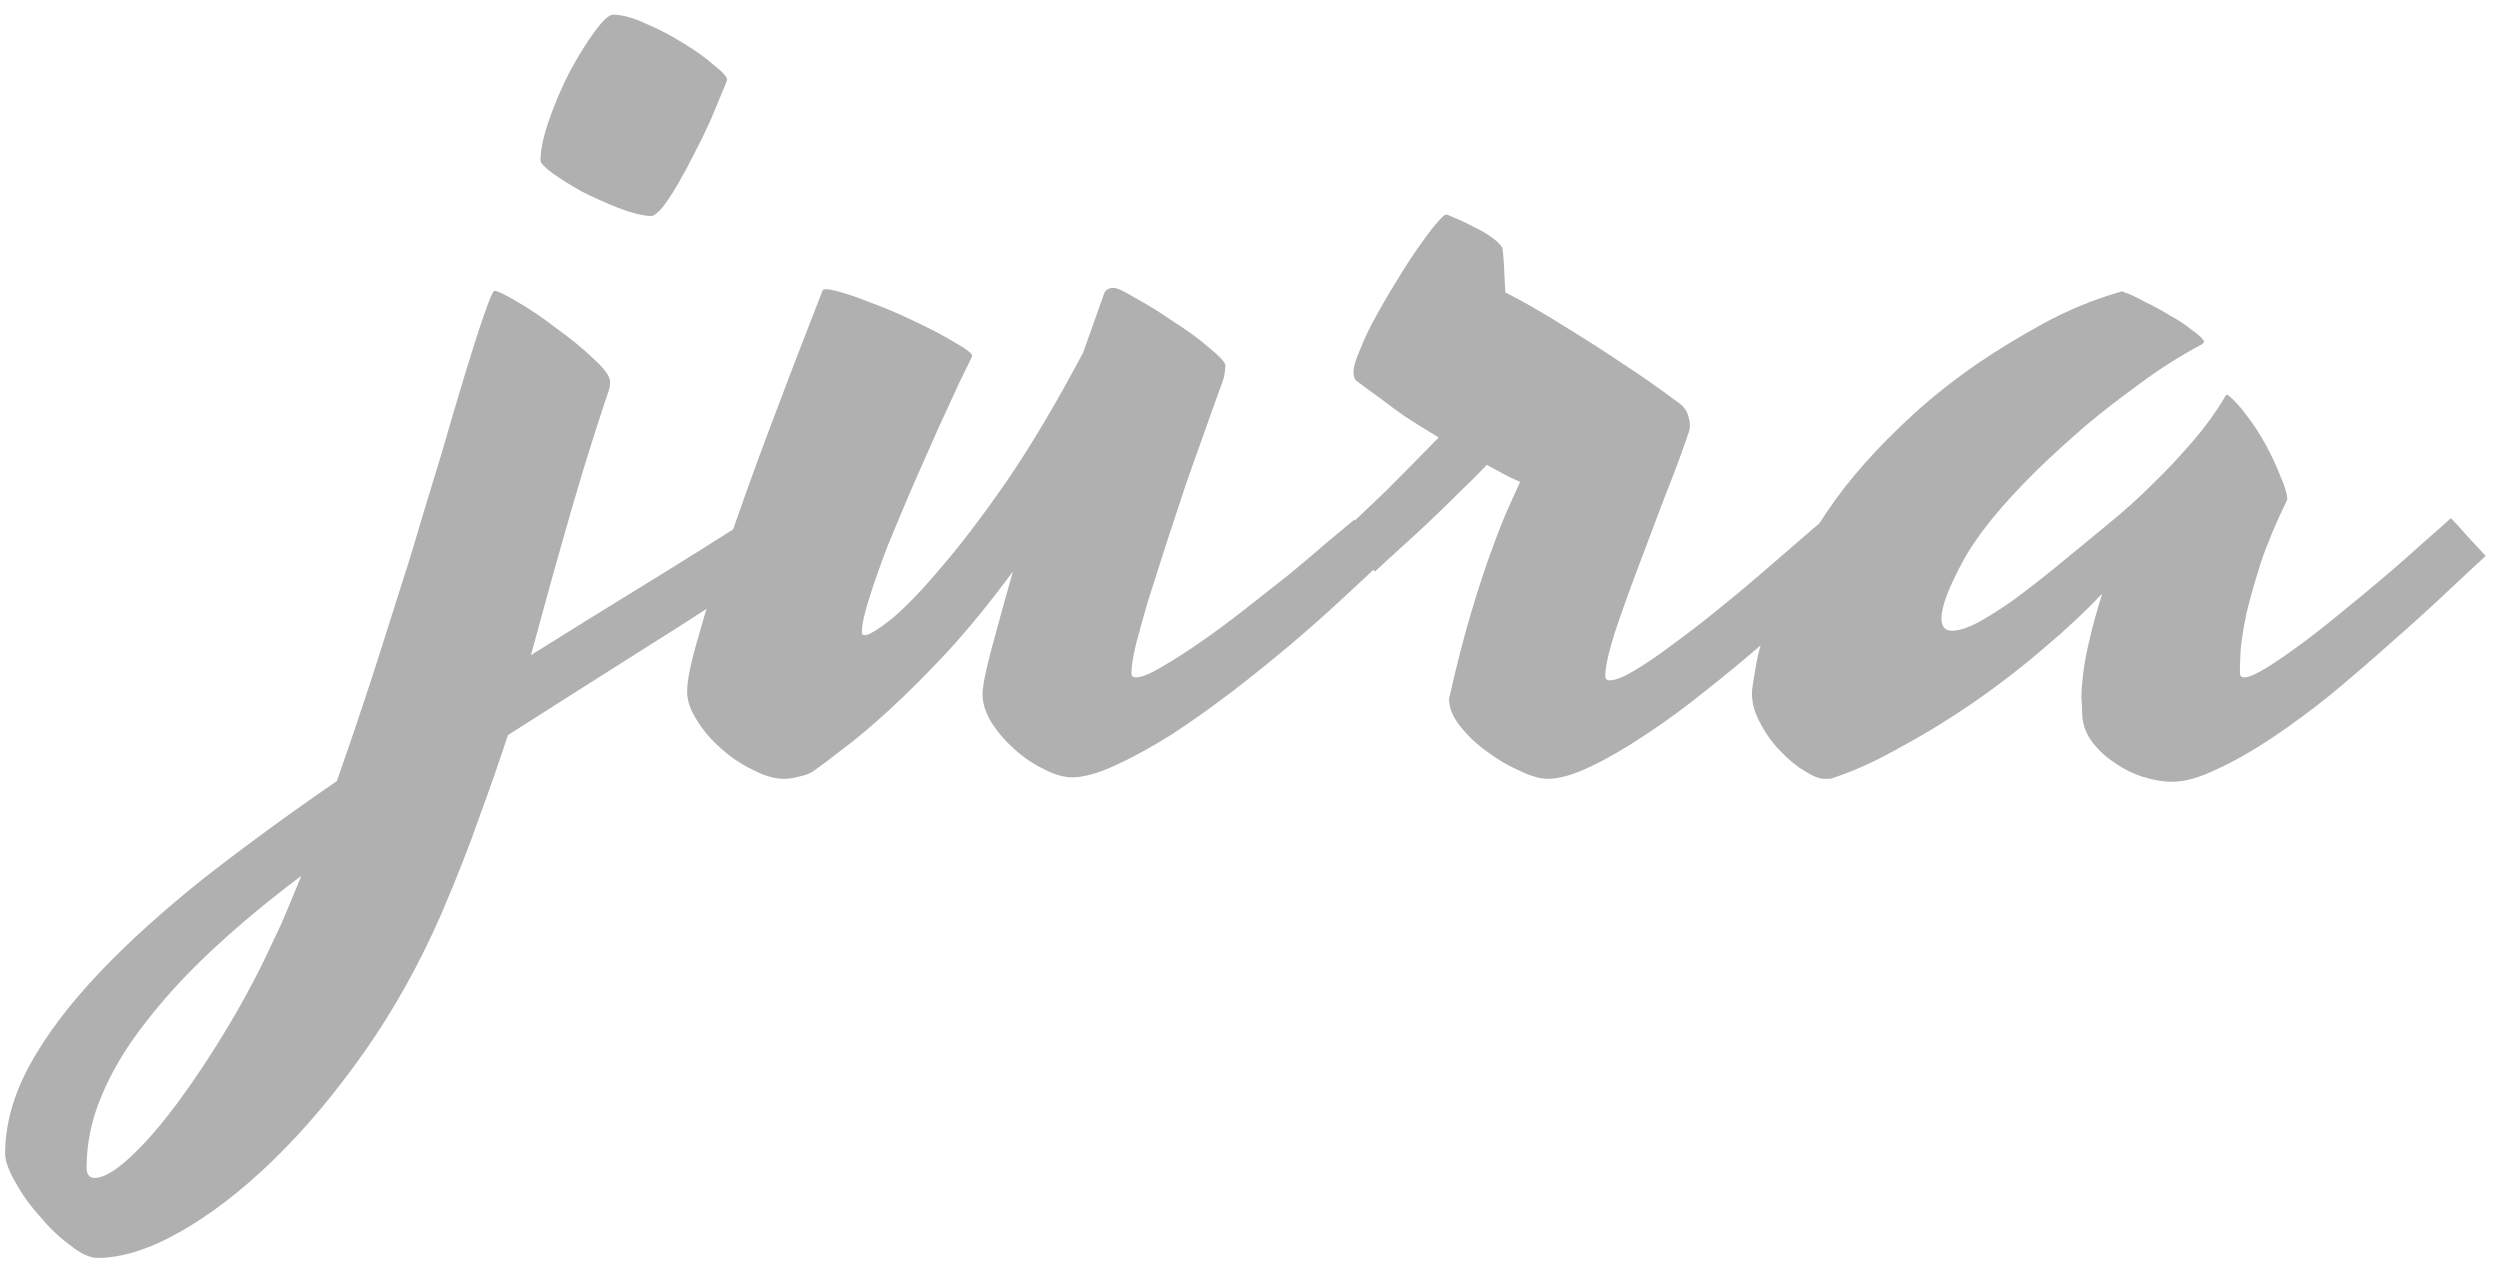 <?xml version="1.0" encoding="UTF-8"?> <svg xmlns="http://www.w3.org/2000/svg" width="105" height="53" viewBox="0 0 105 53" fill="none"> <path d="M33.026 23.349C31.139 24.635 29.201 25.9 27.21 27.144C25.241 28.388 23.281 29.632 21.332 30.876C20.98 31.954 20.586 33.084 20.151 34.266C19.736 35.468 19.187 36.867 18.502 38.464C17.59 40.537 16.522 42.445 15.299 44.186C14.055 45.949 12.78 47.462 11.474 48.727C10.147 50.012 8.841 51.018 7.555 51.743C6.27 52.469 5.119 52.832 4.103 52.832C3.771 52.832 3.388 52.656 2.953 52.303C2.496 51.972 2.071 51.567 1.677 51.09C1.263 50.634 0.921 50.157 0.651 49.66C0.361 49.162 0.216 48.758 0.216 48.447C0.216 47.224 0.568 45.969 1.273 44.684C1.978 43.419 2.953 42.134 4.197 40.828C5.441 39.521 6.913 38.194 8.613 36.847C10.313 35.52 12.158 34.172 14.148 32.804C14.688 31.27 15.216 29.704 15.735 28.108C16.253 26.491 16.75 24.925 17.227 23.412C17.683 21.877 18.119 20.436 18.534 19.089C18.927 17.72 19.28 16.528 19.591 15.512C19.902 14.496 20.161 13.698 20.368 13.118C20.576 12.516 20.71 12.216 20.773 12.216C20.897 12.216 21.218 12.371 21.737 12.682C22.276 12.993 22.825 13.366 23.385 13.802C23.966 14.216 24.484 14.642 24.94 15.077C25.396 15.492 25.624 15.813 25.624 16.041C25.624 16.145 25.614 16.238 25.593 16.321C25.572 16.404 25.541 16.497 25.5 16.601C25.085 17.845 24.722 18.985 24.411 20.022C24.1 21.058 23.82 22.023 23.572 22.914C23.323 23.785 23.095 24.604 22.887 25.371C22.68 26.117 22.483 26.833 22.297 27.517C23.852 26.542 25.407 25.578 26.962 24.625C28.517 23.671 30.072 22.696 31.627 21.701L33.026 23.349ZM30.538 3.352C30.517 3.435 30.434 3.643 30.289 3.974C30.165 4.285 30.009 4.659 29.823 5.094C29.636 5.509 29.418 5.954 29.17 6.431C28.942 6.887 28.713 7.312 28.485 7.706C28.257 8.1 28.04 8.432 27.832 8.701C27.625 8.95 27.459 9.075 27.335 9.075C26.962 9.054 26.505 8.94 25.966 8.733C25.448 8.525 24.94 8.297 24.442 8.048C23.966 7.779 23.551 7.52 23.198 7.271C22.867 7.022 22.701 6.846 22.701 6.742C22.701 6.286 22.825 5.706 23.074 5.001C23.323 4.296 23.613 3.622 23.945 2.979C24.297 2.336 24.639 1.787 24.971 1.331C25.324 0.854 25.583 0.616 25.749 0.616C26.122 0.616 26.578 0.74 27.117 0.989C27.656 1.217 28.174 1.486 28.672 1.797C29.19 2.108 29.626 2.419 29.978 2.73C30.351 3.021 30.538 3.228 30.538 3.352ZM11.474 39.521C11.681 39.107 11.878 38.671 12.065 38.215C12.251 37.759 12.448 37.282 12.656 36.785C11.329 37.78 10.116 38.785 9.017 39.801C7.918 40.817 6.975 41.833 6.187 42.849C5.378 43.865 4.756 44.881 4.321 45.897C3.865 46.933 3.637 47.98 3.637 49.038C3.637 49.328 3.751 49.473 3.979 49.473C4.352 49.473 4.86 49.173 5.503 48.571C6.125 47.991 6.788 47.224 7.493 46.27C8.198 45.316 8.903 44.248 9.608 43.067C10.313 41.885 10.935 40.703 11.474 39.521ZM47.519 28.263C47.519 28.388 47.581 28.45 47.705 28.45C47.933 28.45 48.275 28.315 48.731 28.046C49.208 27.776 49.747 27.434 50.349 27.019C50.95 26.605 51.582 26.138 52.246 25.62C52.909 25.101 53.541 24.604 54.143 24.127C54.744 23.629 55.283 23.173 55.76 22.759C56.258 22.344 56.631 22.033 56.88 21.826C57.066 22.012 57.284 22.251 57.533 22.541C57.802 22.831 58.051 23.101 58.279 23.349C57.823 23.806 57.242 24.355 56.537 24.998C55.853 25.64 55.096 26.314 54.267 27.019C53.459 27.703 52.608 28.388 51.717 29.072C50.846 29.735 49.996 30.337 49.167 30.876C48.337 31.394 47.56 31.819 46.834 32.151C46.109 32.482 45.507 32.648 45.031 32.648C44.678 32.648 44.284 32.534 43.849 32.306C43.413 32.099 42.999 31.819 42.605 31.466C42.231 31.135 41.91 30.762 41.641 30.347C41.392 29.932 41.267 29.538 41.267 29.165C41.267 28.833 41.392 28.201 41.641 27.268C41.889 26.335 42.19 25.247 42.542 24.003C41.609 25.267 40.697 26.387 39.806 27.361C38.914 28.315 38.095 29.134 37.349 29.818C36.602 30.502 35.949 31.052 35.39 31.466C34.83 31.902 34.415 32.213 34.146 32.4C33.98 32.503 33.783 32.576 33.555 32.617C33.327 32.679 33.119 32.711 32.933 32.711C32.539 32.711 32.103 32.586 31.627 32.337C31.15 32.109 30.714 31.819 30.32 31.466C29.906 31.114 29.564 30.72 29.294 30.285C29.004 29.849 28.859 29.435 28.859 29.041C28.859 28.585 29.014 27.828 29.325 26.77C29.615 25.713 30.02 24.448 30.538 22.976C31.036 21.504 31.627 19.856 32.311 18.031C32.995 16.207 33.731 14.289 34.519 12.278C34.56 12.174 34.591 12.133 34.612 12.153C34.654 12.153 34.716 12.153 34.799 12.153C35.193 12.216 35.732 12.382 36.416 12.651C37.1 12.9 37.764 13.18 38.406 13.491C39.07 13.802 39.64 14.102 40.117 14.393C40.594 14.662 40.832 14.849 40.832 14.953C40.77 15.098 40.604 15.44 40.334 15.979C40.086 16.518 39.785 17.171 39.432 17.938C39.101 18.684 38.738 19.503 38.344 20.395C37.971 21.266 37.618 22.105 37.287 22.914C36.976 23.723 36.717 24.459 36.509 25.122C36.302 25.765 36.198 26.242 36.198 26.553C36.198 26.636 36.24 26.677 36.323 26.677C36.488 26.677 36.851 26.459 37.411 26.024C37.971 25.568 38.655 24.863 39.464 23.909C40.293 22.956 41.226 21.732 42.263 20.239C43.299 18.726 44.377 16.912 45.497 14.797L46.368 12.34C46.43 12.174 46.565 12.091 46.772 12.091C46.917 12.091 47.228 12.236 47.705 12.527C48.203 12.796 48.721 13.118 49.26 13.491C49.82 13.843 50.318 14.206 50.753 14.579C51.188 14.932 51.427 15.181 51.468 15.326C51.468 15.388 51.458 15.502 51.437 15.668C51.416 15.813 51.385 15.937 51.344 16.041C51.136 16.601 50.898 17.264 50.629 18.031C50.359 18.778 50.079 19.566 49.789 20.395C49.519 21.204 49.25 22.023 48.98 22.852C48.711 23.681 48.462 24.459 48.234 25.184C48.026 25.889 47.85 26.522 47.705 27.081C47.581 27.62 47.519 28.014 47.519 28.263ZM70.937 18.125C70.667 18.933 70.325 19.856 69.91 20.893C69.516 21.929 69.133 22.945 68.76 23.94C68.386 24.936 68.065 25.837 67.796 26.646C67.547 27.455 67.422 28.035 67.422 28.388C67.422 28.512 67.484 28.574 67.609 28.574C67.837 28.574 68.179 28.439 68.635 28.17C69.091 27.9 69.61 27.548 70.19 27.113C70.791 26.677 71.413 26.2 72.056 25.682C72.699 25.164 73.311 24.656 73.891 24.158C74.492 23.64 75.031 23.173 75.508 22.759C75.985 22.344 76.348 22.033 76.597 21.826C76.783 22.012 77.001 22.251 77.25 22.541C77.519 22.831 77.768 23.101 77.996 23.349C77.54 23.806 76.97 24.365 76.286 25.029C75.602 25.672 74.855 26.335 74.047 27.019C73.259 27.703 72.429 28.388 71.559 29.072C70.709 29.756 69.869 30.368 69.04 30.907C68.231 31.446 67.474 31.881 66.769 32.213C66.064 32.545 65.473 32.711 64.996 32.711C64.686 32.711 64.292 32.596 63.815 32.368C63.338 32.161 62.882 31.892 62.446 31.56C62.011 31.249 61.638 30.896 61.327 30.502C61.016 30.108 60.86 29.725 60.86 29.352C61.171 27.963 61.482 26.75 61.793 25.713C62.104 24.676 62.395 23.795 62.664 23.07C62.934 22.323 63.172 21.722 63.379 21.266C63.587 20.81 63.742 20.468 63.846 20.239C63.597 20.136 63.359 20.022 63.131 19.897C62.903 19.773 62.674 19.649 62.446 19.524C62.115 19.877 61.741 20.25 61.327 20.644C60.933 21.038 60.529 21.432 60.114 21.826C59.699 22.22 59.285 22.603 58.87 22.976C58.455 23.349 58.082 23.692 57.75 24.003L56.258 22.479C56.797 21.96 57.45 21.338 58.217 20.613C58.963 19.866 59.699 19.12 60.425 18.373C59.907 18.062 59.44 17.772 59.025 17.503C58.611 17.212 58.258 16.953 57.968 16.725C57.615 16.476 57.304 16.248 57.035 16.041C56.911 15.979 56.848 15.844 56.848 15.637C56.848 15.409 56.942 15.087 57.128 14.673C57.294 14.237 57.512 13.781 57.781 13.304C58.051 12.807 58.341 12.309 58.652 11.811C58.963 11.293 59.264 10.827 59.554 10.412C59.844 9.997 60.093 9.666 60.3 9.417C60.529 9.147 60.674 9.012 60.736 9.012C60.777 9.012 60.912 9.064 61.14 9.168C61.389 9.272 61.648 9.396 61.918 9.541C62.187 9.666 62.436 9.811 62.664 9.977C62.892 10.142 63.037 10.288 63.099 10.412C63.12 10.516 63.141 10.733 63.162 11.065C63.182 11.397 63.203 11.801 63.224 12.278C64.032 12.693 64.862 13.169 65.712 13.709C66.562 14.227 67.339 14.725 68.044 15.201C68.874 15.74 69.662 16.29 70.408 16.85C70.677 17.015 70.843 17.223 70.906 17.472C70.988 17.72 70.999 17.938 70.937 18.125ZM94.075 28.263C94.075 28.388 94.137 28.45 94.261 28.45C94.448 28.45 94.759 28.315 95.194 28.046C95.63 27.776 96.127 27.434 96.687 27.019C97.247 26.605 97.838 26.138 98.46 25.62C99.103 25.101 99.714 24.593 100.295 24.096C100.875 23.598 101.394 23.142 101.85 22.727C102.327 22.313 102.689 21.991 102.938 21.763C103.125 21.95 103.353 22.199 103.622 22.51C103.913 22.821 104.172 23.101 104.4 23.349C103.902 23.806 103.301 24.365 102.596 25.029C101.912 25.672 101.166 26.345 100.357 27.05C99.569 27.755 98.75 28.46 97.9 29.165C97.05 29.849 96.221 30.461 95.412 31C94.603 31.539 93.836 31.974 93.111 32.306C92.385 32.659 91.753 32.835 91.214 32.835C90.84 32.835 90.426 32.762 89.97 32.617C89.534 32.472 89.13 32.265 88.757 31.995C88.384 31.746 88.073 31.446 87.824 31.093C87.575 30.741 87.451 30.347 87.451 29.912C87.451 29.746 87.44 29.549 87.419 29.321C87.419 29.072 87.44 28.761 87.482 28.388C87.523 27.994 87.606 27.527 87.731 26.988C87.855 26.428 88.041 25.744 88.29 24.936C87.606 25.661 86.797 26.418 85.865 27.206C84.952 27.994 83.988 28.74 82.972 29.445C81.956 30.15 80.93 30.782 79.893 31.342C78.877 31.923 77.934 32.358 77.063 32.648C76.96 32.69 76.877 32.711 76.814 32.711C76.752 32.711 76.69 32.711 76.628 32.711C76.421 32.711 76.151 32.607 75.819 32.4C75.467 32.192 75.125 31.912 74.793 31.56C74.461 31.228 74.181 30.845 73.953 30.409C73.704 29.974 73.58 29.538 73.58 29.103C73.58 28.979 73.642 28.564 73.767 27.859C73.891 27.154 74.192 26.262 74.669 25.184C75.125 24.085 75.809 22.862 76.721 21.515C77.633 20.146 78.877 18.747 80.453 17.316C81.262 16.59 82.132 15.906 83.066 15.264C83.853 14.725 84.755 14.175 85.771 13.615C86.787 13.055 87.855 12.61 88.975 12.278C89.016 12.278 89.047 12.268 89.068 12.247C89.109 12.226 89.161 12.236 89.223 12.278C89.472 12.361 89.762 12.496 90.094 12.682C90.447 12.848 90.789 13.035 91.12 13.242C91.473 13.429 91.773 13.626 92.022 13.833C92.292 14.02 92.468 14.175 92.551 14.299C92.572 14.341 92.572 14.372 92.551 14.393L92.489 14.455C91.556 14.953 90.675 15.512 89.845 16.134C89.016 16.736 88.28 17.306 87.637 17.845C86.891 18.488 86.196 19.12 85.553 19.742C84.04 21.235 82.993 22.53 82.412 23.629C81.832 24.707 81.542 25.485 81.542 25.962C81.542 26.314 81.687 26.491 81.977 26.491C82.267 26.491 82.63 26.377 83.066 26.148C83.522 25.9 84.03 25.578 84.589 25.184C85.149 24.77 85.761 24.293 86.424 23.754C87.109 23.194 87.813 22.613 88.539 22.012C89.182 21.494 89.804 20.934 90.405 20.333C90.923 19.835 91.462 19.265 92.022 18.622C92.582 17.98 93.059 17.326 93.453 16.663C93.453 16.642 93.463 16.622 93.484 16.601C93.505 16.58 93.536 16.58 93.577 16.601C93.805 16.767 94.064 17.047 94.355 17.441C94.645 17.814 94.915 18.228 95.163 18.684C95.412 19.141 95.619 19.586 95.785 20.022C95.972 20.436 96.065 20.758 96.065 20.986C95.588 21.96 95.215 22.852 94.946 23.66C94.697 24.448 94.5 25.143 94.355 25.744C94.23 26.345 94.147 26.864 94.106 27.299C94.085 27.714 94.075 28.035 94.075 28.263Z" fill="#B0B0B0"></path> </svg> 